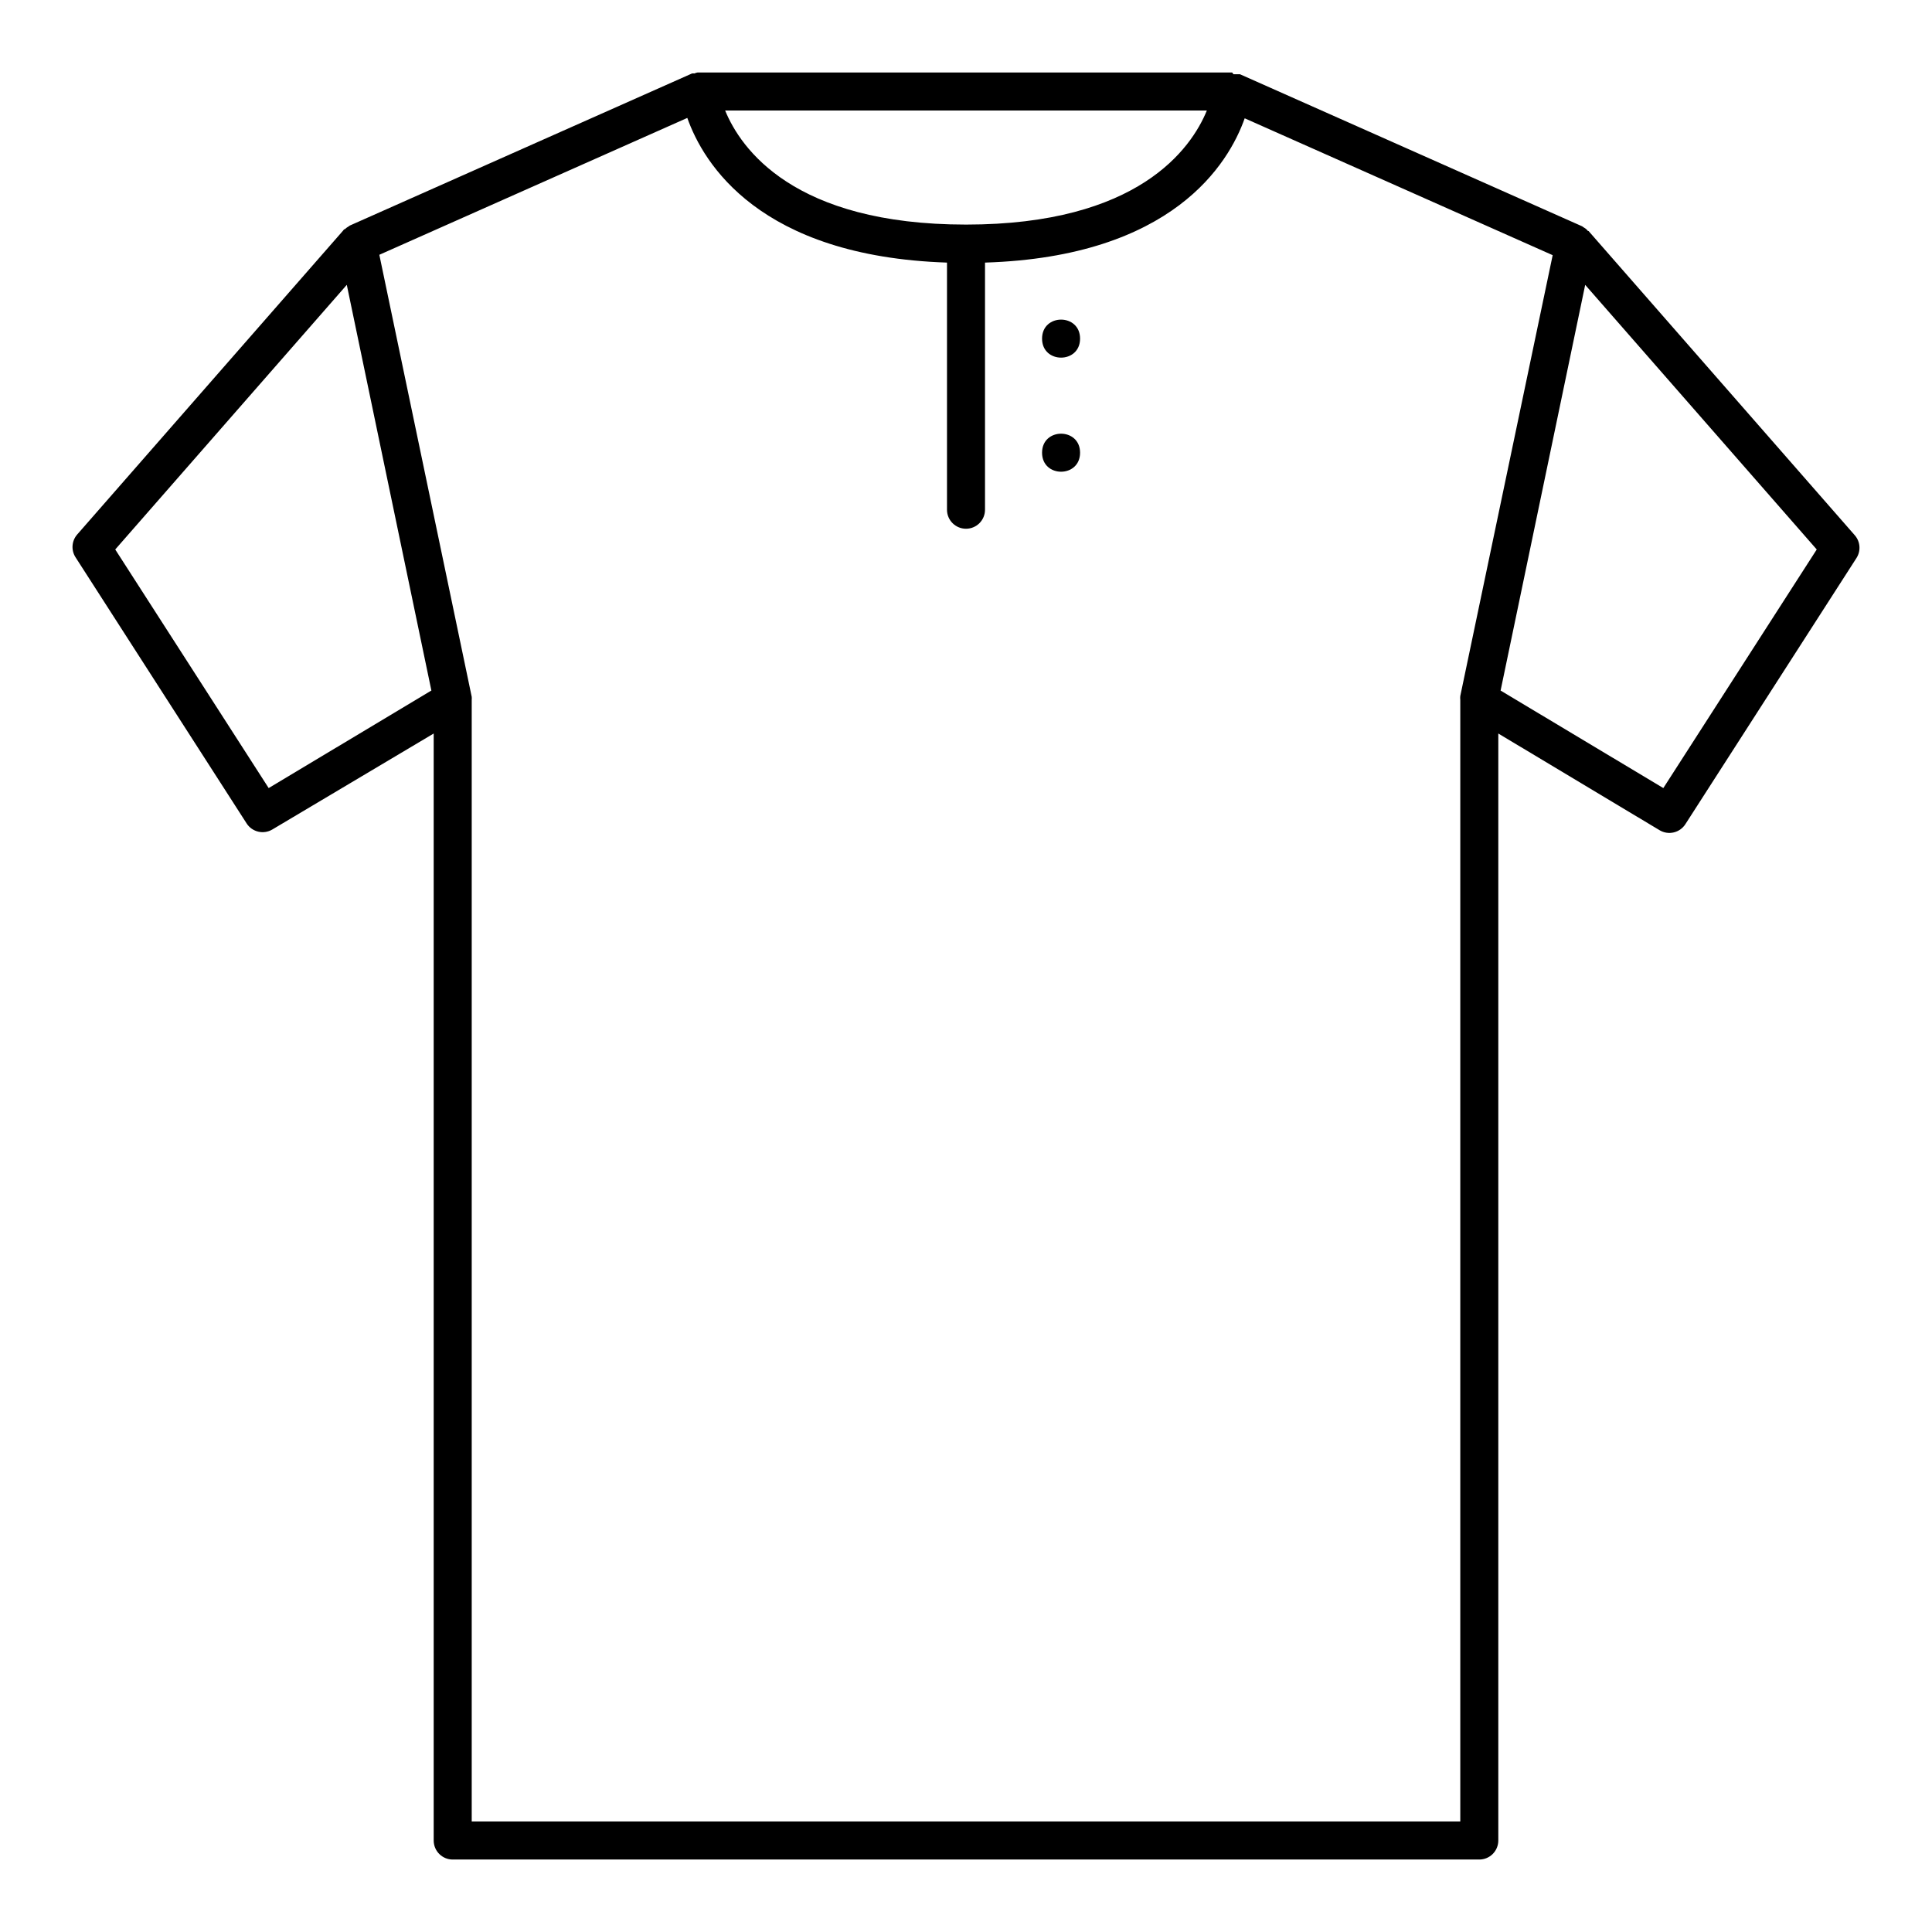 <?xml version="1.0" encoding="UTF-8"?>
<!-- Uploaded to: SVG Repo, www.svgrepo.com, Generator: SVG Repo Mixer Tools -->
<svg fill="#000000" width="800px" height="800px" version="1.1" viewBox="144 144 512 512" xmlns="http://www.w3.org/2000/svg">
 <g>
  <path d="m635.53 285.84-70.535-80.609s-0.301 0-0.402-0.301v-0.004c-0.285-0.277-0.609-0.516-0.957-0.703l-0.352-0.25-90.688-40.305h-0.805-0.906l-0.355-0.457h-141.67c-0.281 0.039-0.551 0.125-0.805 0.254-0.219-0.023-0.438-0.023-0.656 0l-90.688 40.305-0.352 0.25c-0.348 0.191-0.672 0.43-0.957 0.707 0 0-0.301 0-0.402 0.301l-70.535 80.609h0.004c-1.484 1.691-1.668 4.156-0.453 6.047l45.344 70.535-0.004-0.004c1.465 2.281 4.473 2.992 6.805 1.613l42.773-25.441v293.37c0 1.336 0.527 2.617 1.473 3.562s2.227 1.477 3.562 1.477h272.06c1.336 0 2.617-0.531 3.562-1.477 0.945-0.945 1.477-2.227 1.477-3.562v-293.37l42.773 25.645c2.332 1.379 5.336 0.664 6.801-1.613l45.344-70.535v0.004c1.211-1.895 1.027-4.359-0.453-6.047zm-235.53-82.324c-45.695 0-59.703-20.152-63.832-30.23l127.66 0.004c-4.133 10.074-18.137 30.227-63.832 30.227zm-184.8 149.33-40.66-63.23 61.363-70.129 22.418 107.51zm315.79 273.87h-261.98v-297.25c0.023-0.27 0.023-0.539 0-0.805l-24.484-117.14 81.617-36.273c4.231 11.988 19.043 36.676 68.82 38.34v65.496c0 2.781 2.254 5.035 5.039 5.035 2.781 0 5.035-2.254 5.035-5.035v-65.496c49.727-1.562 64.59-26.25 68.82-38.238l81.617 36.273-24.484 116.83c-0.039 0.336-0.039 0.672 0 1.008zm53.809-273.87-43.125-25.844 22.418-107.51 61.363 70.125z"/>
  <path d="m430.23 263.97c0 6.719-10.074 6.719-10.074 0 0-6.715 10.074-6.715 10.074 0"/>
  <path d="m430.23 233.74c0 6.715-10.074 6.715-10.074 0 0-6.719 10.074-6.719 10.074 0"/>
 </g>
</svg>